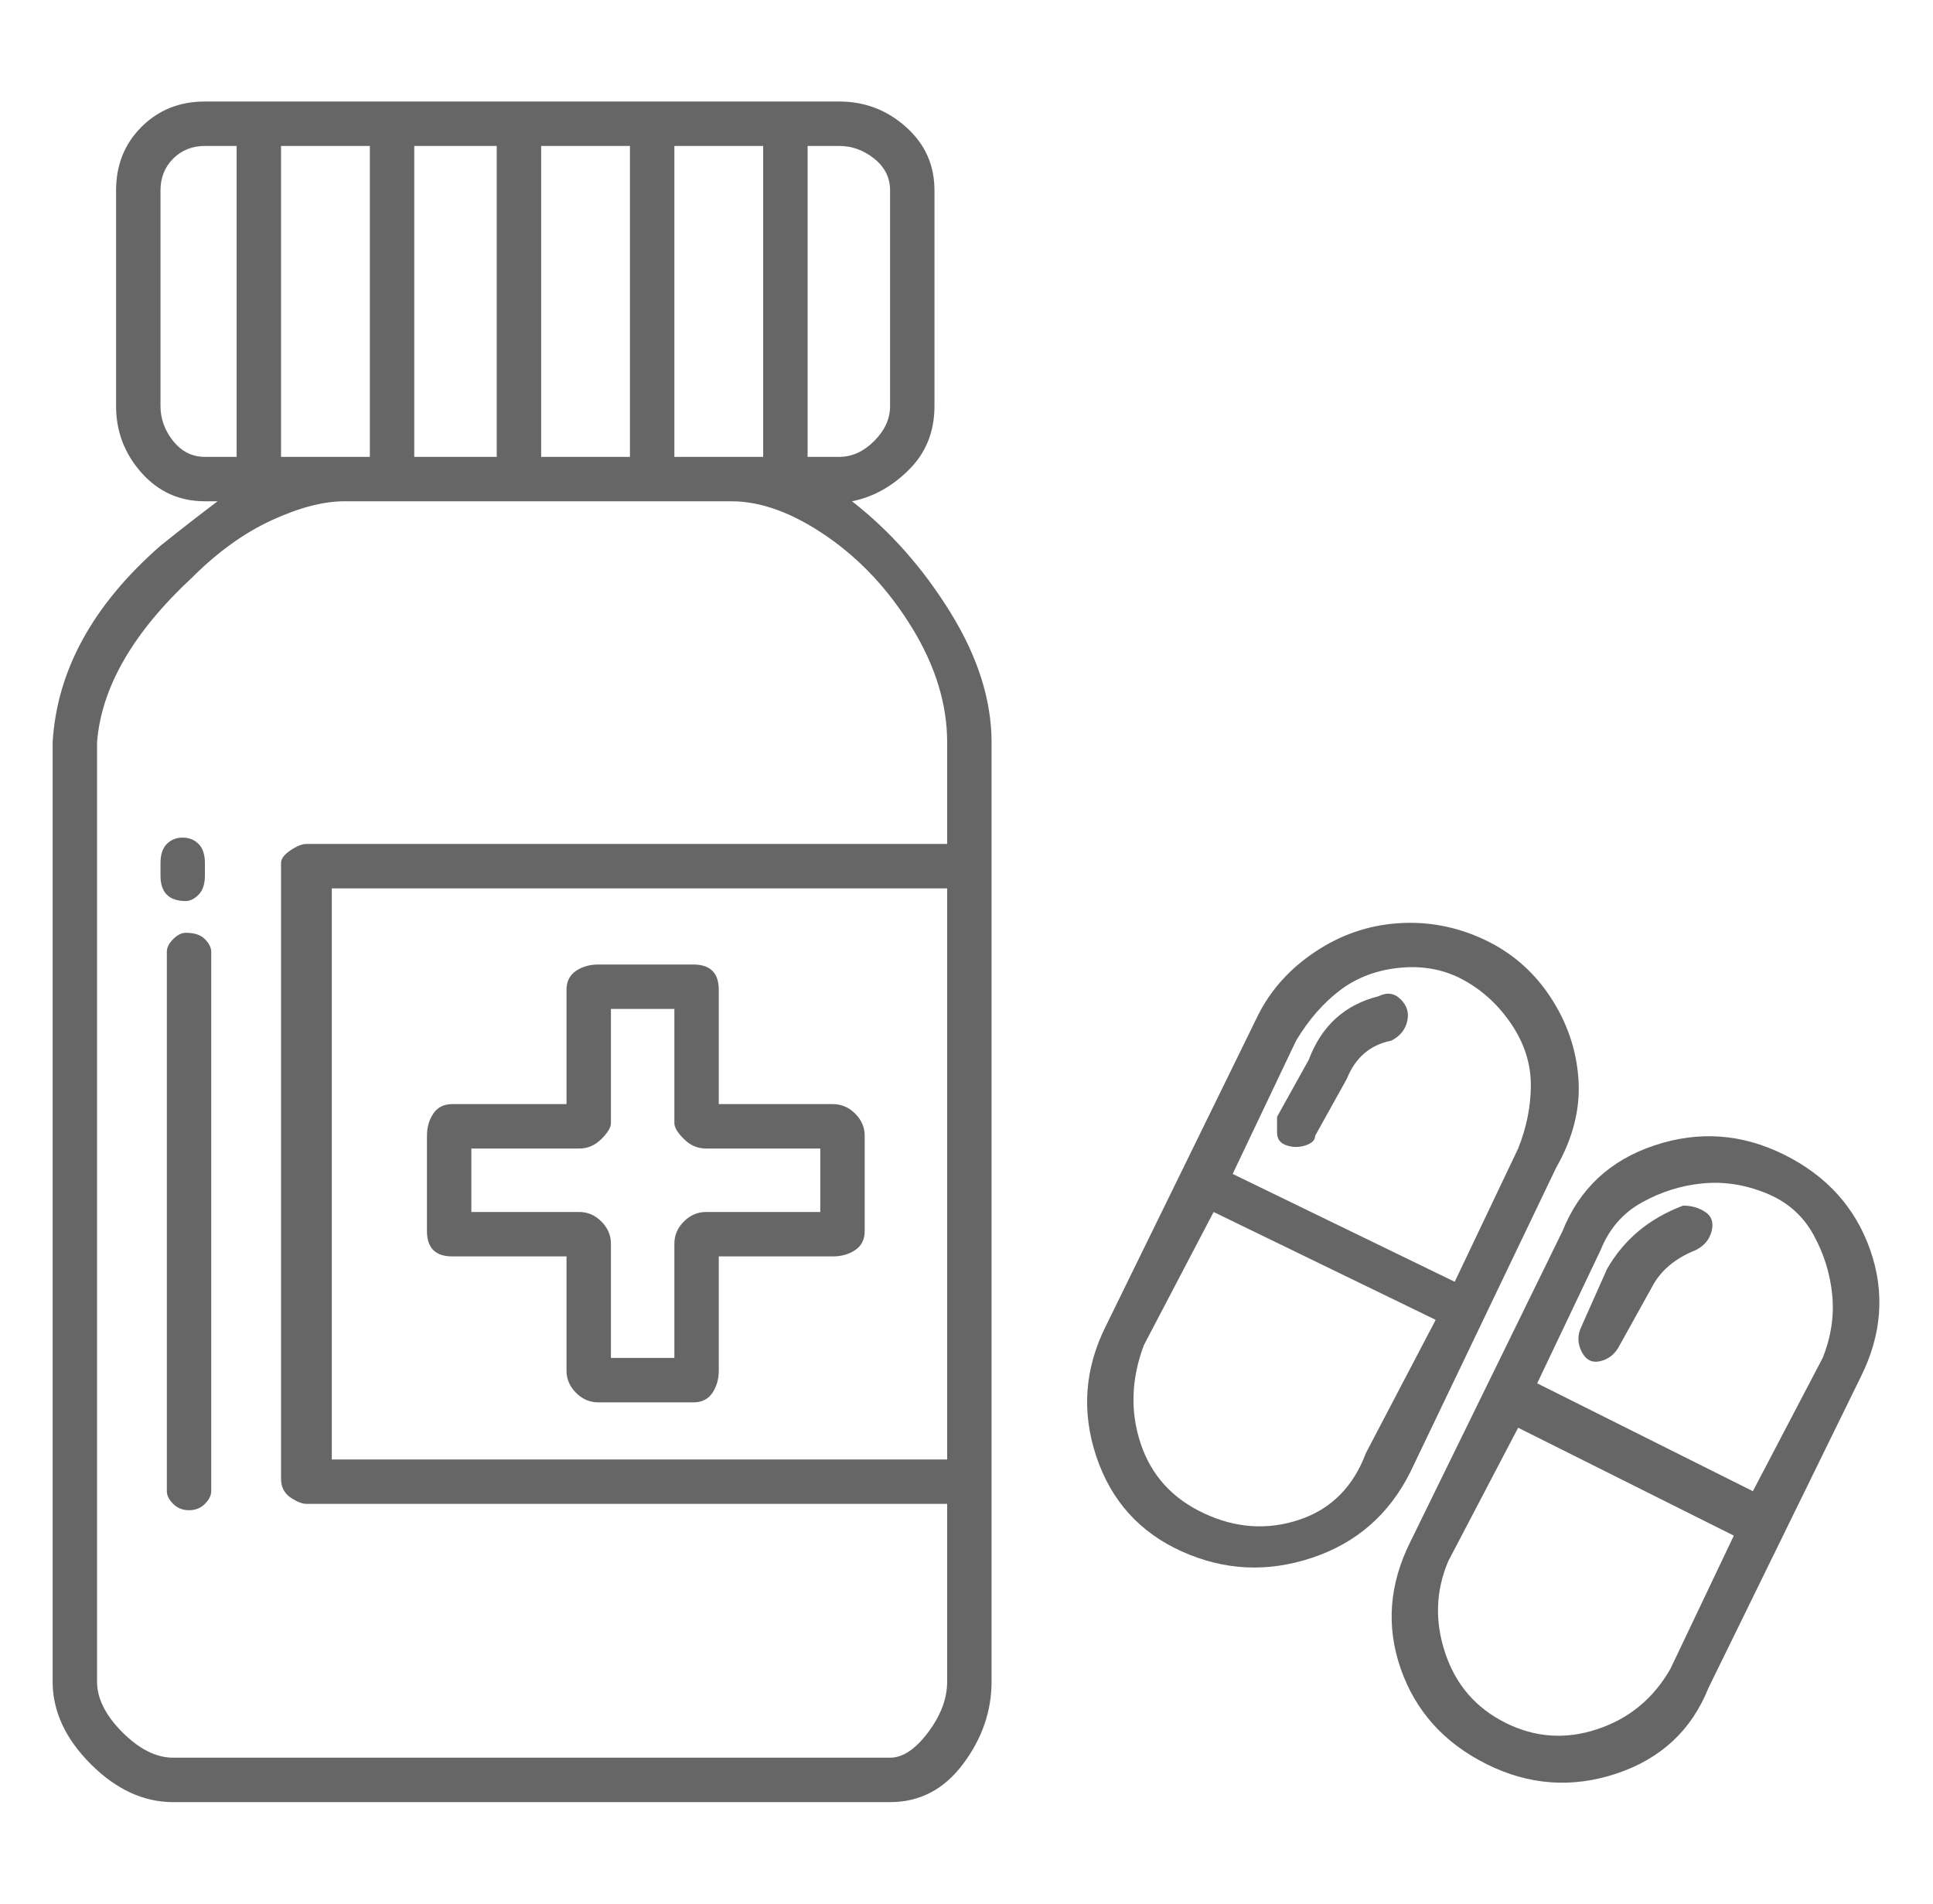 <svg width="65" height="64" viewBox="0 0 65 64" fill="none" xmlns="http://www.w3.org/2000/svg">
<g id="Icon / medicine">
<path id="Vector" d="M52.33 39.253C52.899 38.258 53.148 37.262 53.077 36.267C53.006 35.271 52.686 34.347 52.117 33.493C51.548 32.64 50.801 32 49.877 31.573C48.952 31.147 47.992 30.969 46.997 31.04C46.001 31.111 45.077 31.431 44.223 32C43.37 32.569 42.73 33.28 42.303 34.133L37.183 44.587C36.472 46.009 36.366 47.467 36.863 48.96C37.361 50.453 38.321 51.52 39.743 52.16C41.166 52.8 42.623 52.871 44.117 52.373C45.61 51.876 46.712 50.916 47.423 49.493L52.33 39.253ZM43.583 34.987C44.01 34.276 44.508 33.707 45.077 33.28C45.646 32.853 46.321 32.604 47.103 32.533C47.886 32.462 48.597 32.604 49.237 32.96C49.877 33.316 50.41 33.813 50.837 34.453C51.263 35.093 51.477 35.769 51.477 36.48C51.477 37.191 51.334 37.902 51.05 38.613L48.917 43.093L41.45 39.467L43.583 34.987ZM45.93 48.853C45.503 49.991 44.757 50.738 43.69 51.093C42.623 51.449 41.557 51.378 40.49 50.88C39.423 50.382 38.712 49.6 38.357 48.533C38.001 47.467 38.037 46.364 38.463 45.227L40.81 40.747L48.277 44.373L45.93 48.853ZM46.357 33.493C45.219 33.778 44.437 34.489 44.01 35.627L42.943 37.547C42.943 37.689 42.943 37.867 42.943 38.08C42.943 38.293 43.05 38.436 43.263 38.507C43.477 38.578 43.69 38.578 43.903 38.507C44.117 38.436 44.223 38.329 44.223 38.187L45.29 36.267C45.575 35.556 46.072 35.129 46.783 34.987C47.068 34.844 47.246 34.631 47.317 34.347C47.388 34.062 47.317 33.813 47.103 33.6C46.89 33.387 46.641 33.351 46.357 33.493ZM60.01 38.827C58.588 38.116 57.13 38.009 55.637 38.507C54.143 39.004 53.112 39.964 52.543 41.387L47.423 51.84C46.712 53.262 46.606 54.684 47.103 56.107C47.601 57.529 48.561 58.596 49.983 59.307C51.406 60.018 52.863 60.124 54.357 59.627C55.85 59.129 56.881 58.169 57.45 56.747L62.57 46.293C63.281 44.871 63.388 43.449 62.89 42.027C62.392 40.604 61.432 39.538 60.01 38.827ZM56.17 56.107C55.601 57.102 54.783 57.778 53.717 58.133C52.65 58.489 51.619 58.418 50.623 57.92C49.628 57.422 48.952 56.64 48.597 55.573C48.241 54.507 48.277 53.476 48.703 52.48L51.05 48L58.303 51.627L56.17 56.107ZM61.29 45.653L58.943 50.133L51.69 46.507L53.823 42.027C54.108 41.316 54.57 40.782 55.21 40.427C55.85 40.071 56.526 39.858 57.237 39.787C57.948 39.716 58.659 39.822 59.37 40.107C60.081 40.391 60.614 40.853 60.97 41.493C61.326 42.133 61.539 42.809 61.61 43.52C61.681 44.231 61.575 44.942 61.29 45.653ZM56.597 40.533C55.459 40.96 54.606 41.671 54.037 42.667L53.183 44.587C53.041 44.871 53.041 45.156 53.183 45.44C53.326 45.724 53.539 45.831 53.823 45.76C54.108 45.689 54.321 45.511 54.463 45.227L55.53 43.307C55.815 42.738 56.312 42.311 57.023 42.027C57.308 41.884 57.486 41.671 57.557 41.387C57.628 41.102 57.557 40.889 57.343 40.747C57.13 40.604 56.881 40.533 56.597 40.533ZM28.65 16.853C29.361 16.711 30.001 16.356 30.57 15.787C31.139 15.218 31.423 14.507 31.423 13.653V6.4C31.423 5.547 31.103 4.836 30.463 4.267C29.823 3.698 29.077 3.413 28.223 3.413H6.89C6.037 3.413 5.326 3.698 4.757 4.267C4.188 4.836 3.903 5.547 3.903 6.4V13.653C3.903 14.507 4.188 15.253 4.757 15.893C5.326 16.533 6.037 16.853 6.89 16.853H7.317C6.748 17.28 6.108 17.778 5.397 18.347C3.121 20.338 1.912 22.542 1.77 24.96V56.533C1.77 57.529 2.197 58.453 3.05 59.307C3.903 60.16 4.828 60.587 5.823 60.587H29.93C30.926 60.587 31.743 60.16 32.383 59.307C33.023 58.453 33.343 57.529 33.343 56.533V24.96C33.343 23.538 32.881 22.08 31.957 20.587C31.032 19.093 29.93 17.849 28.65 16.853ZM27.157 4.907H28.223C28.65 4.907 29.041 5.049 29.397 5.333C29.752 5.618 29.93 5.973 29.93 6.4V13.653C29.93 14.08 29.752 14.471 29.397 14.827C29.041 15.182 28.65 15.36 28.223 15.36H27.157V4.907ZM22.677 4.907H25.663V15.36H22.677V4.907ZM18.197 4.907H21.183V15.36H18.197V4.907ZM13.93 4.907H16.703V15.36H13.93V4.907ZM9.45 4.907H12.437V15.36H9.45V4.907ZM6.89 15.36C6.463 15.36 6.108 15.182 5.823 14.827C5.539 14.471 5.397 14.08 5.397 13.653V6.4C5.397 5.973 5.539 5.618 5.823 5.333C6.108 5.049 6.463 4.907 6.89 4.907H7.957V15.36H6.89ZM31.85 49.067H11.157V29.867H31.85V49.067ZM31.85 28.373H10.303C10.161 28.373 9.983 28.444 9.77 28.587C9.557 28.729 9.45 28.871 9.45 29.013V49.707C9.45 49.991 9.557 50.204 9.77 50.347C9.983 50.489 10.161 50.56 10.303 50.56H31.85V56.533C31.85 57.102 31.637 57.671 31.21 58.24C30.783 58.809 30.357 59.093 29.93 59.093H5.823C5.254 59.093 4.686 58.809 4.117 58.24C3.548 57.671 3.263 57.102 3.263 56.533V24.96C3.406 23.111 4.472 21.262 6.463 19.413C7.317 18.56 8.206 17.92 9.13 17.493C10.055 17.067 10.872 16.853 11.583 16.853H24.597C25.592 16.853 26.659 17.244 27.797 18.027C28.934 18.809 29.895 19.84 30.677 21.12C31.459 22.4 31.85 23.68 31.85 24.96V28.373ZM15.21 42.24H19.05V46.08C19.05 46.364 19.157 46.613 19.37 46.827C19.583 47.04 19.832 47.147 20.117 47.147H23.317C23.601 47.147 23.814 47.04 23.957 46.827C24.099 46.613 24.17 46.364 24.17 46.08V42.24H28.01C28.294 42.24 28.543 42.169 28.757 42.027C28.97 41.884 29.077 41.671 29.077 41.387V38.187C29.077 37.902 28.97 37.653 28.757 37.44C28.543 37.227 28.294 37.12 28.01 37.12H24.17V33.28C24.17 32.996 24.099 32.782 23.957 32.64C23.814 32.498 23.601 32.427 23.317 32.427H20.117C19.832 32.427 19.583 32.498 19.37 32.64C19.157 32.782 19.05 32.996 19.05 33.28V37.12H15.21C14.926 37.12 14.712 37.227 14.57 37.44C14.428 37.653 14.357 37.902 14.357 38.187V41.387C14.357 41.671 14.428 41.884 14.57 42.027C14.712 42.169 14.926 42.24 15.21 42.24ZM15.85 38.613H19.477C19.761 38.613 20.01 38.507 20.223 38.293C20.437 38.08 20.543 37.902 20.543 37.76V33.92H22.677V37.76C22.677 37.902 22.783 38.08 22.997 38.293C23.21 38.507 23.459 38.613 23.743 38.613H27.583V40.747H23.743C23.459 40.747 23.21 40.853 22.997 41.067C22.783 41.28 22.677 41.529 22.677 41.813V45.653H20.543V41.813C20.543 41.529 20.437 41.28 20.223 41.067C20.01 40.853 19.761 40.747 19.477 40.747H15.85V38.613ZM6.25 31.36C6.108 31.36 5.966 31.431 5.823 31.573C5.681 31.716 5.61 31.858 5.61 32V50.133C5.61 50.276 5.681 50.418 5.823 50.56C5.966 50.702 6.143 50.773 6.357 50.773C6.57 50.773 6.748 50.702 6.89 50.56C7.032 50.418 7.103 50.276 7.103 50.133V32C7.103 31.858 7.032 31.716 6.89 31.573C6.748 31.431 6.534 31.36 6.25 31.36ZM6.25 30.293C6.392 30.293 6.534 30.222 6.677 30.08C6.819 29.938 6.89 29.724 6.89 29.44V29.013C6.89 28.729 6.819 28.516 6.677 28.373C6.534 28.231 6.357 28.16 6.143 28.16C5.93 28.16 5.752 28.231 5.61 28.373C5.468 28.516 5.397 28.729 5.397 29.013V29.44C5.397 29.724 5.468 29.938 5.61 30.08C5.752 30.222 5.966 30.293 6.25 30.293Z" fill="#666666"/>
</g>
</svg>
